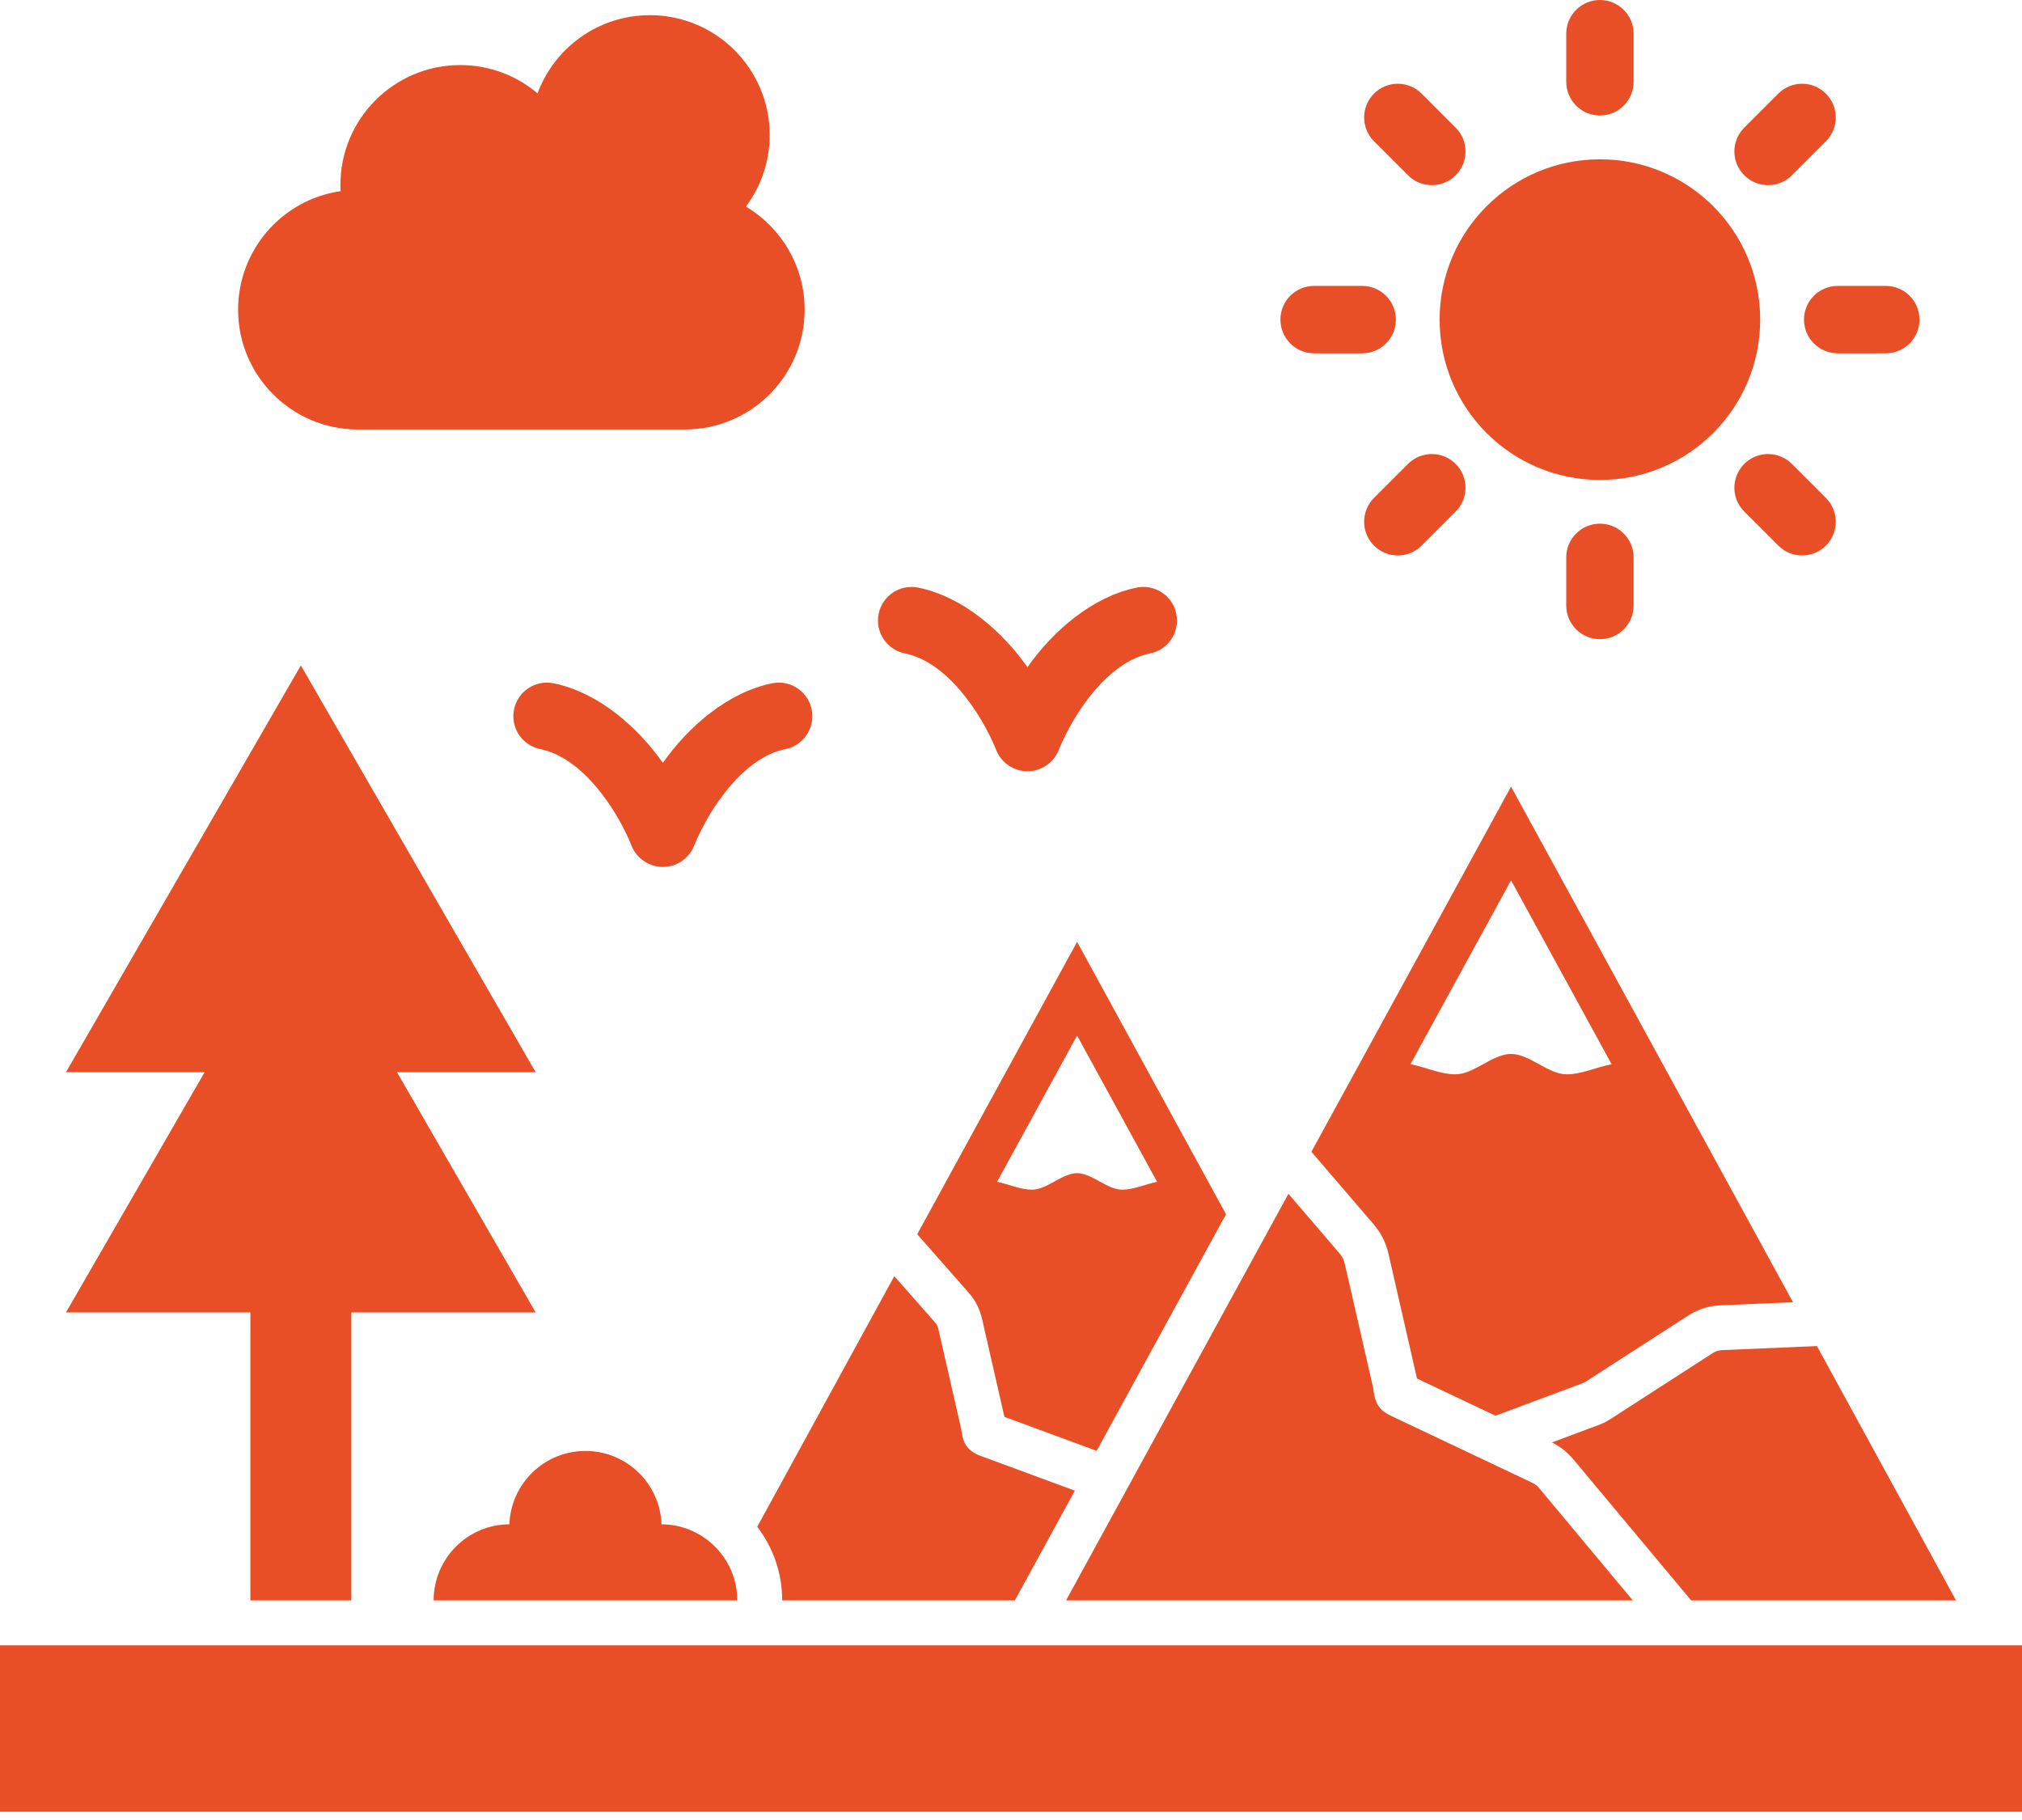 <?xml version="1.0" encoding="UTF-8"?> <svg xmlns="http://www.w3.org/2000/svg" width="50" height="45" viewBox="0 0 50 45" fill="none"><path fill-rule="evenodd" clip-rule="evenodd" d="M0 40.682H50V44.795H0V40.682Z" fill="#E94F26"></path><path fill-rule="evenodd" clip-rule="evenodd" d="M8.85 10.619C7.214 10.619 5.888 9.293 5.888 7.657C5.888 6.166 6.989 4.933 8.422 4.726C8.42 4.674 8.418 4.623 8.418 4.571C8.418 2.935 9.745 1.609 11.381 1.609C12.109 1.609 12.776 1.872 13.292 2.308C13.71 1.18 14.796 0.375 16.071 0.375C17.707 0.375 19.033 1.701 19.033 3.337C19.033 4.001 18.814 4.614 18.445 5.108C19.314 5.625 19.897 6.573 19.897 7.657C19.897 9.293 18.571 10.619 16.935 10.619C13.424 10.619 13.914 10.619 8.85 10.619Z" fill="#E94F26"></path><path d="M39.562 11.867C41.752 11.867 43.526 10.092 43.526 7.903C43.526 5.713 41.752 3.939 39.562 3.939C37.373 3.939 35.599 5.713 35.599 7.903C35.599 10.092 37.373 11.867 39.562 11.867Z" fill="#E94F26"></path><path d="M38.73 2.022C38.73 2.483 39.103 2.856 39.563 2.856C40.023 2.856 40.396 2.483 40.396 2.022V0.833C40.396 0.373 40.023 0 39.563 0C39.103 0 38.73 0.373 38.73 0.833V2.022Z" fill="#E94F26"></path><path d="M43.132 3.156C42.806 3.481 42.806 4.009 43.132 4.334C43.457 4.659 43.985 4.659 44.31 4.334L45.151 3.493C45.476 3.168 45.476 2.64 45.151 2.315C44.826 1.989 44.298 1.989 43.973 2.315L43.132 3.156Z" fill="#E94F26"></path><path d="M45.443 7.069C44.983 7.069 44.609 7.442 44.609 7.902C44.609 8.362 44.983 8.736 45.443 8.736H46.632C47.092 8.736 47.465 8.362 47.465 7.902C47.465 7.442 47.092 7.069 46.632 7.069H45.443Z" fill="#E94F26"></path><path d="M44.31 11.47C43.985 11.145 43.457 11.145 43.132 11.47C42.806 11.796 42.806 12.323 43.132 12.649L43.973 13.49C44.298 13.815 44.826 13.815 45.151 13.49C45.476 13.164 45.476 12.637 45.151 12.311L44.31 11.47Z" fill="#E94F26"></path><path d="M40.396 13.782C40.396 13.321 40.023 12.948 39.563 12.948C39.103 12.948 38.73 13.321 38.73 13.782V14.971C38.73 15.431 39.103 15.804 39.563 15.804C40.023 15.804 40.396 15.431 40.396 14.971V13.782Z" fill="#E94F26"></path><path d="M35.995 12.649C36.321 12.323 36.321 11.796 35.995 11.47C35.67 11.145 35.142 11.145 34.817 11.47L33.976 12.311C33.651 12.637 33.651 13.164 33.976 13.49C34.301 13.815 34.829 13.815 35.154 13.49L35.995 12.649Z" fill="#E94F26"></path><path d="M33.684 8.736C34.144 8.736 34.517 8.362 34.517 7.902C34.517 7.442 34.144 7.069 33.684 7.069H32.495C32.035 7.069 31.662 7.442 31.662 7.902C31.662 8.362 32.035 8.736 32.495 8.736H33.684Z" fill="#E94F26"></path><path d="M34.817 4.334C35.142 4.659 35.67 4.659 35.995 4.334C36.321 4.009 36.321 3.481 35.995 3.156L35.154 2.315C34.829 1.989 34.301 1.989 33.976 2.315C33.651 2.64 33.651 3.168 33.976 3.493L34.817 4.334Z" fill="#E94F26"></path><path fill-rule="evenodd" clip-rule="evenodd" d="M7.439 16.453L13.246 26.511H9.817L13.246 32.45H1.631L5.06 26.511H1.631L7.439 16.453Z" fill="#E94F26"></path><path fill-rule="evenodd" clip-rule="evenodd" d="M8.687 39.571H6.191V32.173H8.687V39.571Z" fill="#E94F26"></path><path fill-rule="evenodd" clip-rule="evenodd" d="M48.369 39.571H41.82L38.907 36.084C38.755 35.903 38.586 35.768 38.375 35.665L39.397 35.283C39.547 35.228 39.669 35.186 39.806 35.098L42.342 33.462C42.423 33.41 42.489 33.386 42.585 33.382L44.929 33.282L48.369 39.571ZM37.365 21.766L34.878 26.313C35.249 26.383 35.619 26.563 35.99 26.563C36.448 26.563 36.907 26.059 37.365 26.059C37.824 26.059 38.282 26.563 38.741 26.563C39.111 26.563 39.482 26.383 39.852 26.313L37.365 21.766ZM40.376 39.571H26.361L31.86 29.517L33.118 30.983C33.189 31.065 33.23 31.145 33.254 31.251L33.952 34.301L33.958 34.346C33.994 34.589 34.031 34.834 34.38 34.999L37.882 36.658C37.955 36.692 38.008 36.733 38.06 36.794L40.376 39.571ZM32.428 28.478L37.365 19.45L44.337 32.198L42.538 32.275C42.248 32.288 41.987 32.371 41.743 32.529L39.207 34.164C39.157 34.197 39.071 34.224 39.011 34.246L36.98 35.004L35.039 34.084C35.037 34.075 35.035 34.065 35.032 34.053L34.335 31.004C34.27 30.719 34.15 30.483 33.96 30.262L32.428 28.478Z" fill="#E94F26"></path><path fill-rule="evenodd" clip-rule="evenodd" d="M18.231 39.571H10.723C10.723 38.537 11.557 37.693 12.596 37.689C12.632 36.681 13.46 35.875 14.477 35.875C15.493 35.875 16.322 36.681 16.358 37.689C17.393 37.693 18.231 38.534 18.231 39.571Z" fill="#E94F26"></path><path fill-rule="evenodd" clip-rule="evenodd" d="M27.117 35.873L24.837 35.032L24.285 32.614C24.256 32.491 24.216 32.378 24.162 32.269C24.105 32.157 24.037 32.057 23.954 31.963L22.681 30.517L26.634 23.288L30.317 30.022L27.117 35.873ZM25.095 39.571L19.342 39.571C19.342 38.886 19.112 38.255 18.725 37.75L22.114 31.553L23.121 32.696C23.144 32.722 23.161 32.746 23.172 32.769C23.185 32.794 23.196 32.825 23.204 32.861L23.768 35.33C23.77 35.336 23.77 35.341 23.772 35.358C23.805 35.582 23.839 35.808 24.173 35.967L24.199 35.979L24.218 35.986L26.579 36.857L25.095 39.571ZM26.634 25.604L24.656 29.22C24.944 29.28 25.233 29.415 25.521 29.415C25.892 29.415 26.263 29.007 26.634 29.007C27.005 29.007 27.376 29.415 27.747 29.415C28.035 29.415 28.323 29.28 28.612 29.22L26.634 25.604Z" fill="#E94F26"></path><path d="M25.407 16.496C24.774 15.597 23.799 14.75 22.703 14.528C22.253 14.439 21.816 14.73 21.726 15.18C21.636 15.629 21.928 16.066 22.377 16.156C23.41 16.365 24.247 17.608 24.623 18.516C24.742 18.849 25.056 19.069 25.407 19.069C25.759 19.069 26.073 18.849 26.192 18.516C26.568 17.608 27.405 16.365 28.437 16.156C28.887 16.066 29.178 15.629 29.088 15.18C28.999 14.73 28.561 14.439 28.112 14.528C27.015 14.75 26.04 15.597 25.407 16.496Z" fill="#E94F26"></path><path d="M16.391 18.862C15.758 17.962 14.783 17.116 13.686 16.894C13.237 16.804 12.8 17.096 12.71 17.545C12.62 17.994 12.911 18.432 13.361 18.522C14.393 18.731 15.23 19.974 15.606 20.882C15.725 21.214 16.04 21.435 16.391 21.435C16.742 21.435 17.056 21.214 17.175 20.882C17.552 19.974 18.388 18.731 19.421 18.522C19.87 18.432 20.162 17.994 20.072 17.545C19.982 17.096 19.545 16.804 19.095 16.894C17.999 17.116 17.024 17.962 16.391 18.862Z" fill="#E94F26"></path></svg> 